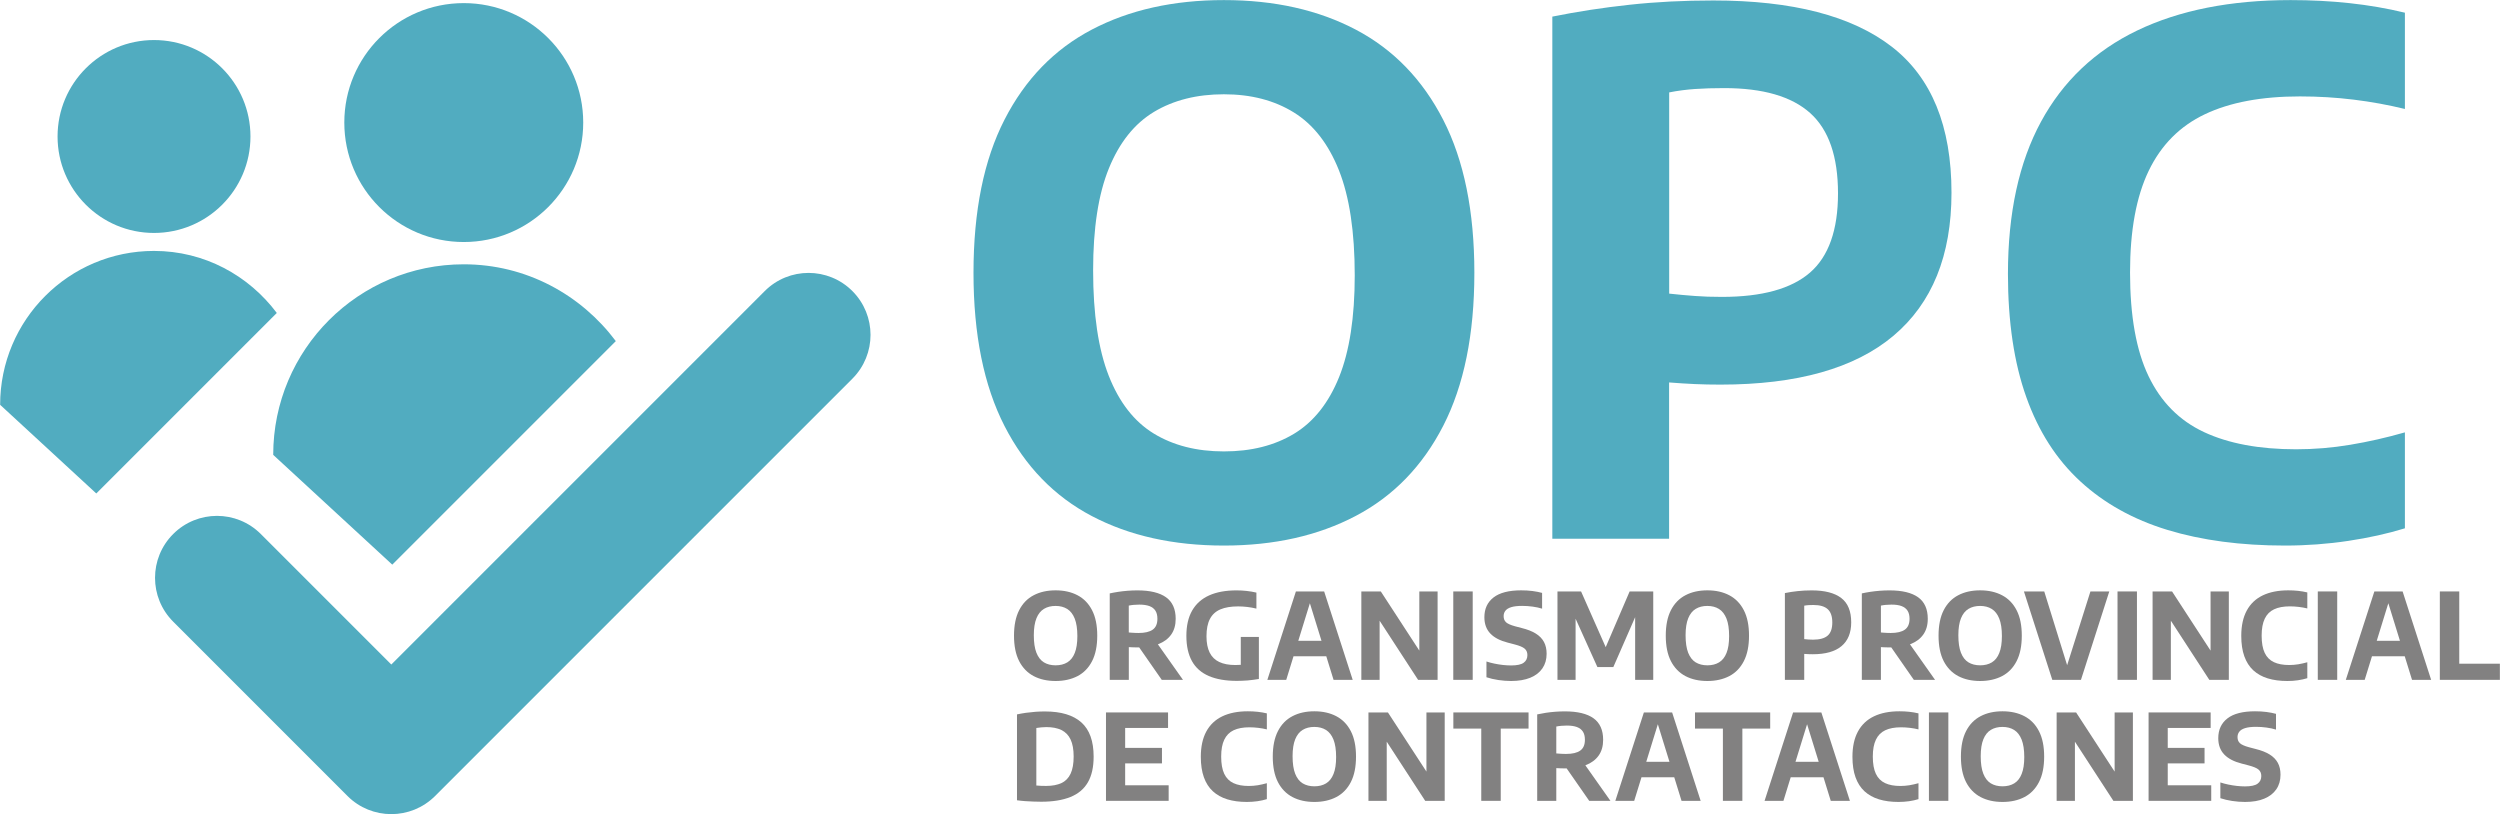 <svg width="17348" height="5650" viewBox="0 0 17348 5650" fill="none" xmlns="http://www.w3.org/2000/svg">
<path d="M8492.94 3785.78C8142.03 3785.78 7836.66 3717.79 7576.81 3581.21C7316.66 3444.93 7114.46 3236.81 6970.78 2956.55C6827.11 2676.3 6755.28 2321.85 6755.28 1893.19C6755.28 1464.24 6827.11 1109.78 6970.78 829.823C7114.46 549.57 7316.66 341.45 7576.81 205.167C7836.66 68.883 8142.33 0.594 8492.94 0.594C8843.54 0.594 9149.21 69.179 9409.36 206.349C9669.5 343.519 9871.41 551.935 10015.1 832.188C10158.8 1112.44 10230.9 1466.01 10230.9 1893.19C10230.9 2320.37 10158.8 2673.94 10015.1 2954.19C9871.41 3234.44 9668.91 3442.86 9407.88 3580.03C9147.14 3717.2 8842.06 3785.78 8492.94 3785.78ZM8492.94 3132.45C8682.72 3132.45 8845.02 3091.36 8980.71 3009.17C9116.1 2926.99 9219.87 2796.03 9292.29 2616.58C9364.42 2437.14 9400.79 2201.82 9400.79 1910.93C9400.79 1608.5 9364.13 1365.2 9291.11 1181.62C9217.8 998.034 9113.74 864.116 8978.05 780.158C8842.65 696.201 8680.95 654.222 8492.94 654.222C8305.22 654.222 8143.51 695.018 8007.82 776.315C7872.43 857.908 7768.07 988.279 7695.05 1167.72C7621.74 1347.17 7585.38 1583.37 7585.38 1876.04C7585.38 2180.24 7621.74 2424.13 7693.87 2607.72C7766 2791.3 7870.06 2924.92 8005.46 3007.99C8140.85 3090.77 8303.44 3132.45 8492.94 3132.45Z" fill="#51ACC0"/>
<path d="M10771.9 3738.19V115.3C10944.8 80.416 11123.1 52.923 11306.9 33.116C11490.5 13.013 11684.8 3.258 11889 3.258C12437.7 3.258 12850.1 109.979 13126.8 323.716C13403.5 537.453 13541.8 875.058 13541.8 1337.42C13541.8 1772.87 13407.6 2103.68 13139.2 2329.83C12870.8 2555.99 12470.5 2668.91 11938.7 2668.91C11875.4 2668.91 11815.7 2667.73 11759.2 2665.07C11702.8 2662.41 11643.7 2658.86 11582.2 2653.84V3738.49H10771.9V3738.19ZM11948.7 2060.22C12226.6 2060.22 12430 2004.05 12559.8 1891.71C12689.3 1779.38 12754.3 1596.09 12754.3 1341.85C12754.3 1085.84 12689.9 900.186 12561.3 784.596C12432.4 669.006 12233.4 611.359 11964.1 611.359C11889.3 611.359 11821.9 613.429 11762.2 617.568C11702.5 621.706 11642.5 629.393 11582.8 641.218V2037.46C11644.5 2044.26 11703.4 2049.58 11759.8 2053.72C11815.7 2058.15 11879 2060.22 11948.7 2060.22Z" fill="#51ACC0"/>
<path d="M15856 3785.78C15550 3785.78 15278.6 3749.72 15040.6 3677.29C14803 3604.86 14601.3 3492.82 14436.1 3340.57C14270.5 3188.32 14145.5 2993.51 14060.9 2755.82C13976.1 2518.14 13933.5 2232.86 13933.5 1900.58C13933.5 1478.43 14010.1 1126.34 14162.9 844.604C14315.8 562.873 14538.7 351.797 14831 211.374C15123.7 70.952 15478.4 0.594 15895.6 0.594C16036.9 0.594 16173.2 7.689 16304.4 21.879C16435.7 36.069 16563.7 57.945 16688.1 88.099V756.213C16571.9 727.833 16453.4 706.252 16332.8 691.471C16212.2 676.689 16088 669.003 15960 669.003C15694 669.003 15474 710.095 15300.5 792.574C15127 874.758 14996.9 1005.72 14910.3 1185.17C14823.9 1364.61 14780.8 1599.93 14780.8 1890.82C14780.8 2191.77 14823.4 2431.52 14909.1 2610.08C14994.8 2788.93 15122.8 2918.12 15293.1 2997.94C15463.7 3077.76 15676.8 3117.67 15932.8 3117.67C16059 3117.67 16184.7 3107.32 16309.1 3086.33C16433.6 3065.64 16560.1 3036.96 16688.1 3000.31V3666.05C16570.2 3702.42 16439.2 3731.68 16295.5 3753.26C16152.2 3774.85 16005.5 3785.78 15856 3785.78Z" fill="#51ACC0"/>
<path d="M7325.23 4725.58C7266.99 4725.58 7216.15 4714.34 7172.99 4691.58C7129.83 4668.82 7096.13 4634.23 7072.18 4587.81C7048.24 4541.11 7036.41 4482.28 7036.41 4411.03C7036.41 4339.78 7048.24 4280.95 7072.18 4234.25C7096.13 4187.54 7129.53 4152.95 7172.99 4130.48C7216.15 4107.72 7266.99 4096.48 7325.23 4096.48C7383.47 4096.48 7434.32 4108.01 7477.48 4130.78C7520.64 4153.54 7554.34 4188.13 7578.28 4234.84C7602.23 4281.25 7614.05 4340.08 7614.05 4411.03C7614.05 4481.98 7602.23 4540.81 7578.28 4587.52C7554.34 4634.23 7520.64 4668.82 7477.48 4691.58C7434.02 4714.05 7383.17 4725.58 7325.23 4725.58ZM7325.23 4616.79C7356.57 4616.79 7383.76 4609.99 7406.23 4596.39C7428.7 4582.79 7446.14 4560.91 7457.97 4531.05C7470.09 4501.2 7476 4462.17 7476 4413.69C7476 4363.43 7469.79 4322.93 7457.67 4292.48C7445.55 4262.03 7428.11 4239.86 7405.64 4225.67C7383.17 4211.78 7356.27 4204.68 7324.94 4204.68C7293.6 4204.68 7266.7 4211.48 7244.23 4225.08C7221.76 4238.68 7204.32 4260.26 7192.2 4290.12C7180.08 4319.98 7173.87 4359.3 7173.87 4407.78C7173.87 4458.33 7179.79 4498.83 7191.91 4529.58C7204.03 4560.03 7221.17 4582.2 7243.64 4596.09C7266.11 4609.99 7293.9 4616.79 7325.23 4616.79Z" fill="#828181"/>
<path d="M7700.67 4717.59V4117.77C7719.3 4113.63 7738.81 4110.08 7759.8 4106.83C7780.79 4103.58 7802.37 4101.22 7824.83 4099.44C7847.3 4097.67 7869.77 4096.78 7892.53 4096.78C7980.63 4096.78 8046.84 4112.74 8091.48 4144.67C8135.83 4176.6 8158.29 4226.26 8158.29 4293.96C8158.29 4337.72 8147.95 4374.08 8126.96 4403.64C8105.97 4433.2 8076.11 4455.08 8037.09 4470.16C7998.36 4484.94 7951.95 4492.62 7898.15 4492.62C7886.03 4492.62 7874.79 4492.33 7864.45 4492.03C7854.1 4491.74 7843.75 4491.15 7833.11 4490.55V4717.59H7700.67ZM7900.22 4392.41C7944.56 4392.41 7977.67 4384.72 7999.25 4369.05C8020.83 4353.68 8031.47 4328.55 8031.47 4293.96C8031.47 4271.2 8027.04 4252.58 8017.87 4238.09C8008.71 4223.6 7994.81 4212.96 7976.49 4205.87C7957.86 4199.07 7934.51 4195.52 7906.13 4195.52C7891.94 4195.52 7878.93 4196.11 7867.11 4197.29C7855.28 4198.48 7843.75 4199.95 7832.81 4202.32V4388.86C7840.8 4389.45 7848.48 4390.04 7855.28 4390.63C7862.38 4391.22 7869.47 4391.82 7876.86 4391.82C7884.25 4392.11 7891.94 4392.41 7900.22 4392.41ZM8061.63 4717.59L7864.45 4434.09H8008.71L8208.84 4717.59H8061.63Z" fill="#828181"/>
<path d="M8582.8 4724.69C8505.05 4724.69 8440.31 4713.46 8388.28 4690.99C8336.25 4668.52 8297.23 4634.23 8271.51 4588.11C8245.79 4541.99 8232.49 4483.46 8232.49 4412.51C8232.49 4342.15 8245.79 4283.32 8272.7 4236.61C8299.6 4189.9 8338.62 4155.02 8390.35 4131.66C8442.09 4108.31 8505.35 4096.78 8580.14 4096.78C8604.09 4096.78 8627.74 4097.96 8650.8 4100.62C8673.85 4102.99 8696.32 4107.13 8718.49 4112.15V4223.31C8696.91 4217.99 8675.63 4214.14 8654.93 4211.78C8633.94 4209.41 8613.25 4207.94 8591.97 4207.94C8542.01 4207.94 8500.92 4214.74 8468.4 4228.63C8435.88 4242.52 8411.93 4264.4 8395.97 4294.85C8380.01 4325.3 8372.03 4365.21 8372.03 4414.87C8372.03 4461.29 8379.42 4499.13 8394.2 4528.69C8408.98 4558.25 8431.15 4579.83 8460.71 4593.73C8490.27 4607.62 8527.23 4614.72 8571.86 4614.72C8588.71 4614.72 8605.57 4614.13 8622.12 4612.94C8638.67 4611.76 8654.05 4609.99 8667.65 4607.62L8610 4657.88V4419.9H8735.64V4711.68C8709.03 4716.12 8683.31 4719.37 8657.89 4721.73C8633.06 4723.51 8607.93 4724.69 8582.8 4724.69Z" fill="#828181"/>
<path d="M8794.46 4717.59L8992.53 4104.17H9188.53L9386.59 4717.59H9253.86L9082.4 4163H9096.59L8925.43 4717.59H8794.46ZM8932.22 4553.82L8961.2 4446.51H9219.86L9248.54 4553.82H8932.22Z" fill="#828181"/>
<path d="M9446.61 4717.59V4104.17H9581.7L9872.3 4550.57H9848.95V4104.17H9975.77V4717.59H9840.37L9550.07 4271.2H9573.43V4717.59H9446.61Z" fill="#828181"/>
<path d="M10084.6 4717.59V4104.17H10219.4V4717.59H10084.6Z" fill="#828181"/>
<path d="M10486 4725.58C10456.4 4725.58 10426.9 4723.21 10397 4718.78C10367.5 4714.34 10340 4707.84 10314.8 4699.56V4590.18C10332.3 4596.09 10350.6 4600.82 10370.4 4604.96C10389.9 4609.1 10409.7 4612.06 10429.5 4614.42C10449.4 4616.49 10468 4617.67 10485.7 4617.67C10526.8 4617.67 10556.1 4611.46 10573.2 4598.75C10590.4 4586.34 10598.9 4568.6 10598.9 4545.84C10598.9 4526.92 10592.7 4511.84 10580 4501.2C10567.6 4490.26 10544 4480.5 10509.7 4471.63L10463.2 4459.51C10409.7 4445.91 10369.2 4424.92 10341.7 4396.25C10314.3 4367.57 10300.4 4329.73 10300.4 4283.02C10300.4 4224.49 10321.6 4178.67 10363.9 4145.85C10406.2 4113.04 10470.3 4096.48 10555.5 4096.48C10583.3 4096.48 10609.6 4097.96 10634.4 4101.21C10659.5 4104.47 10681.7 4108.9 10700.9 4114.22V4223.6C10681.4 4217.4 10659.5 4212.67 10635.3 4209.41C10611.4 4206.16 10587.1 4204.39 10562.9 4204.39C10530.9 4204.39 10505.5 4207.34 10486.6 4213.26C10467.7 4219.17 10454.4 4227.45 10446.1 4238.39C10437.8 4249.03 10434 4261.44 10434 4275.63C10434 4293.67 10439.6 4307.56 10450.5 4317.91C10461.5 4327.96 10482.5 4337.42 10512.6 4345.7L10558.7 4357.82C10598.6 4367.57 10631.2 4380.29 10656.9 4396.25C10682.6 4412.21 10701.5 4431.72 10713.9 4454.78C10726.3 4477.84 10732.3 4505.04 10732.3 4536.67C10732.3 4575.99 10722.5 4609.69 10703 4638.07C10683.5 4666.45 10655.4 4688.03 10618.7 4703.11C10582.4 4717.89 10538 4725.58 10486 4725.58Z" fill="#828181"/>
<path d="M10807.6 4717.59V4104.17H10971.4L11150.6 4509.47H11134.3L11308.4 4104.17H11472.2V4717.59H11346.6V4221.83H11373.2L11195.2 4628.91H11084.6L10901.1 4221.83H10933.3V4717.59H10807.6Z" fill="#828181"/>
<path d="M11847.9 4725.58C11789.7 4725.58 11738.8 4714.34 11695.7 4691.58C11652.5 4668.82 11618.8 4634.23 11594.9 4587.81C11570.9 4541.11 11559.1 4482.28 11559.1 4411.03C11559.1 4339.78 11570.9 4280.95 11594.9 4234.25C11618.8 4187.54 11652.5 4152.95 11695.7 4130.48C11738.8 4107.72 11789.7 4096.48 11847.9 4096.48C11906.2 4096.48 11957 4108.01 12000.2 4130.78C12043.3 4153.54 12077 4188.13 12101 4234.84C12124.9 4281.25 12136.8 4340.08 12136.8 4411.03C12136.8 4481.98 12124.9 4540.81 12101 4587.52C12077 4634.23 12043.3 4668.82 12000.2 4691.58C11956.7 4714.05 11906.2 4725.58 11847.9 4725.58ZM11847.9 4616.79C11879.3 4616.79 11906.5 4609.99 11928.9 4596.39C11951.4 4582.79 11968.8 4560.91 11980.7 4531.05C11992.8 4501.2 11998.7 4462.17 11998.7 4413.69C11998.7 4363.43 11992.5 4322.93 11980.4 4292.48C11968.2 4262.03 11950.8 4239.86 11928.3 4225.67C11905.9 4211.78 11879 4204.68 11847.6 4204.68C11816.3 4204.68 11789.4 4211.48 11766.9 4225.08C11744.5 4238.68 11727 4260.26 11714.9 4290.12C11702.8 4319.98 11696.6 4359.3 11696.6 4407.78C11696.6 4458.33 11702.5 4498.83 11714.6 4529.58C11726.7 4560.03 11743.9 4582.2 11766.3 4596.09C11789.4 4609.99 11816.6 4616.79 11847.9 4616.79Z" fill="#828181"/>
<path d="M12385.7 4717.59V4115.41C12414.3 4109.49 12443.9 4105.06 12474.6 4101.81C12505.1 4098.55 12537.3 4096.78 12571.3 4096.78C12662.7 4096.78 12730.9 4114.52 12777.1 4149.99C12823.2 4185.47 12845.9 4241.64 12845.9 4318.5C12845.9 4390.93 12823.5 4445.91 12778.8 4483.46C12734.2 4521 12667.7 4539.92 12579.3 4539.92C12568.9 4539.92 12558.9 4539.63 12549.4 4539.33C12540 4539.04 12530.2 4538.45 12519.9 4537.56V4717.89H12385.7V4717.59ZM12581.1 4438.82C12627.2 4438.82 12661.2 4429.36 12682.5 4410.74C12704 4392.11 12714.7 4361.66 12714.7 4319.39C12714.7 4276.82 12704 4246.07 12682.5 4226.86C12661.2 4207.64 12628.1 4198.18 12583.1 4198.18C12570.7 4198.18 12559.5 4198.48 12549.7 4199.07C12539.7 4199.66 12529.9 4201.14 12519.9 4202.91V4434.98C12529.9 4436.16 12540 4437.05 12549.4 4437.64C12559.2 4438.23 12569.5 4438.82 12581.1 4438.82Z" fill="#828181"/>
<path d="M12919.6 4717.59V4117.77C12938.2 4113.63 12957.7 4110.08 12978.7 4106.83C12999.7 4103.58 13021.2 4101.22 13043.7 4099.44C13066.2 4097.67 13088.6 4096.78 13111.4 4096.78C13199.5 4096.78 13265.7 4112.74 13310.4 4144.67C13354.7 4176.6 13377.2 4226.26 13377.2 4293.96C13377.2 4337.72 13366.8 4374.08 13345.8 4403.64C13324.8 4433.2 13295 4455.08 13256 4470.16C13217.2 4484.94 13170.8 4492.62 13117 4492.62C13104.9 4492.62 13093.7 4492.33 13083.3 4492.03C13073 4491.74 13062.6 4491.15 13052 4490.55V4717.59H12919.6ZM13119.4 4392.41C13163.7 4392.41 13196.8 4384.72 13218.4 4369.05C13240 4353.68 13250.7 4328.55 13250.7 4293.96C13250.7 4271.2 13246.2 4252.58 13237.1 4238.09C13227.9 4223.6 13214 4212.96 13195.7 4205.87C13177.3 4198.77 13153.7 4195.52 13125.3 4195.52C13111.1 4195.52 13098.1 4196.11 13086.3 4197.29C13074.5 4198.48 13062.9 4199.95 13052 4202.32V4388.86C13060 4389.45 13067.7 4390.04 13074.5 4390.63C13081.6 4391.22 13088.7 4391.82 13096 4391.82C13103.1 4392.11 13111.1 4392.41 13119.4 4392.41ZM13280.5 4717.59L13083.3 4434.09H13227.6L13427.7 4717.59H13280.5Z" fill="#828181"/>
<path d="M13740.8 4725.58C13682.6 4725.58 13631.7 4714.34 13588.5 4691.58C13545.4 4668.82 13511.7 4634.23 13487.7 4587.81C13463.8 4541.11 13452 4482.28 13452 4411.03C13452 4339.78 13463.8 4280.95 13487.7 4234.25C13511.7 4187.54 13545.4 4152.95 13588.5 4130.48C13631.7 4107.72 13682.6 4096.48 13740.8 4096.48C13799 4096.48 13849.9 4108.01 13893 4130.78C13936.2 4153.54 13969.9 4188.13 13993.8 4234.84C14017.8 4281.25 14029.6 4340.08 14029.6 4411.03C14029.6 4481.98 14017.8 4540.81 13993.8 4587.52C13969.9 4634.23 13936.2 4668.82 13893 4691.58C13849.6 4714.05 13798.7 4725.58 13740.8 4725.58ZM13740.8 4616.79C13772.1 4616.79 13799.3 4609.99 13821.8 4596.39C13844.3 4582.79 13861.7 4560.91 13873.5 4531.05C13885.6 4501.2 13891.6 4462.17 13891.6 4413.69C13891.6 4363.43 13885.3 4322.93 13873.2 4292.48C13861.1 4262.03 13843.7 4239.86 13821.2 4225.67C13798.7 4211.78 13771.8 4204.68 13740.5 4204.68C13709.2 4204.68 13682.3 4211.48 13659.8 4225.08C13637.3 4238.68 13619.9 4260.26 13607.8 4290.12C13595.6 4319.98 13589.4 4359.3 13589.4 4407.78C13589.4 4458.33 13595.3 4498.83 13607.5 4529.58C13619.6 4560.32 13636.7 4582.2 13659.2 4596.09C13681.7 4609.99 13709.5 4616.79 13740.8 4616.79Z" fill="#828181"/>
<path d="M14241.3 4717.59L14044.4 4104.17H14185.4L14358.6 4662.31H14329.7L14505.9 4104.17H14636.8L14440.2 4717.59H14241.3Z" fill="#828181"/>
<path d="M14693.9 4717.59V4104.17H14828.7V4717.59H14693.9Z" fill="#828181"/>
<path d="M14937.2 4717.59V4104.17H15072.3L15362.9 4550.57H15339.5V4104.17H15466.3V4717.59H15330.9L15040.6 4271.2H15064V4717.59H14937.2Z" fill="#828181"/>
<path d="M15872.5 4725.58C15821.7 4725.58 15776.4 4719.66 15736.8 4707.54C15697.2 4695.42 15663.8 4676.8 15636.3 4651.67C15608.8 4626.25 15588.1 4594.02 15573.9 4554.41C15559.7 4514.8 15552.6 4467.49 15552.6 4412.21C15552.6 4342.15 15565.4 4283.62 15590.8 4236.61C15616.2 4189.9 15653.2 4154.72 15701.9 4131.37C15750.7 4108.01 15809.5 4096.48 15879 4096.48C15902.4 4096.48 15925.1 4097.67 15947 4100.03C15968.9 4102.4 15990.2 4105.95 16010.9 4110.97V4222.13C15991.6 4217.4 15971.8 4213.85 15951.7 4211.48C15931.6 4209.12 15910.9 4207.64 15890 4207.64C15845.6 4207.64 15809.2 4214.44 15780.3 4228.04C15751.3 4241.64 15729.7 4263.51 15715.5 4293.37C15701.1 4323.23 15694 4362.25 15694 4410.73C15694 4460.7 15701 4500.6 15715.2 4530.46C15729.4 4560.32 15750.7 4581.61 15779.1 4594.91C15807.5 4608.21 15842.9 4614.72 15885.2 4614.72C15906.2 4614.72 15927.2 4612.94 15947.9 4609.69C15968.6 4606.14 15989.6 4601.41 16010.9 4595.5V4706.06C15991.3 4712.27 15969.5 4717 15945.5 4720.55C15921.6 4724.1 15897.3 4725.58 15872.5 4725.58Z" fill="#828181"/>
<path d="M16083.6 4717.59V4104.17H16218.4V4717.59H16083.6Z" fill="#828181"/>
<path d="M16278.1 4717.59L16476.2 4104.17H16672.2L16870.2 4717.59H16737.5L16566 4163H16580.2L16409.1 4717.59H16278.1ZM16415.9 4553.82L16444.8 4446.51H16703.5L16732.2 4553.82H16415.9Z" fill="#828181"/>
<path d="M16930.5 4717.59V4104.17H17065.3V4605.55H17347.1V4717.59H16930.5Z" fill="#828181"/>
<path d="M7225.02 5563.38C7207.87 5563.38 7189.84 5563.08 7171.21 5562.19C7152.29 5561.6 7133.38 5560.42 7114.16 5559.24C7094.94 5557.76 7075.73 5555.99 7057.11 5553.32V4957.34C7076.03 4953.2 7096.42 4949.66 7118.3 4946.41C7139.88 4943.45 7162.05 4941.08 7184.81 4939.31C7207.58 4937.54 7229.75 4936.95 7251.62 4936.95C7363.07 4936.95 7447.03 4962.37 7503.79 5012.92C7560.55 5063.77 7588.93 5142.7 7588.93 5250.31C7588.93 5323.62 7575.62 5383.05 7548.72 5429.16C7521.82 5475.28 7481.62 5508.98 7427.81 5530.56C7373.42 5552.44 7306.02 5563.38 7225.02 5563.38ZM7259.61 5453.7C7302.18 5453.7 7337.65 5446.9 7366.03 5433.6C7394.41 5420.29 7415.4 5398.42 7429.29 5368.56C7443.19 5338.7 7450.28 5299.09 7450.28 5249.72C7450.28 5200.94 7443.19 5161.33 7429 5131.47C7414.81 5101.31 7393.52 5079.73 7365.44 5065.84C7337.35 5052.24 7302.18 5045.44 7260.49 5045.44C7250.15 5045.44 7238.62 5046.03 7226.2 5047.21C7213.78 5048.4 7202.26 5049.87 7191.32 5051.65V5450.74C7202.55 5451.93 7213.78 5452.52 7225.02 5453.11C7236.25 5453.7 7247.78 5453.7 7259.61 5453.7Z" fill="#828181"/>
<path d="M7674.66 5557.17V4943.75H8105.37V5051.36H7807.69V5449.27H8109.51V5557.17H7674.66ZM7754.77 5297.32V5189.71H8063.1V5297.32H7754.77Z" fill="#828181"/>
<path d="M8652.57 5564.86C8601.72 5564.86 8556.49 5558.94 8516.88 5546.82C8477.27 5534.7 8443.86 5516.08 8416.37 5490.95C8388.88 5465.53 8368.18 5433.3 8353.99 5393.69C8339.8 5354.08 8332.71 5306.78 8332.71 5251.49C8332.71 5181.43 8345.42 5122.9 8370.84 5075.89C8396.27 5029.18 8433.22 4994 8482 4970.65C8530.77 4947.29 8589.6 4935.77 8659.07 4935.77C8682.43 4935.77 8705.19 4936.95 8727.06 4939.31C8748.94 4941.68 8770.23 4945.23 8790.92 4950.25V5061.41C8771.7 5056.68 8751.9 5053.13 8731.79 5050.76C8711.69 5048.4 8691 5046.92 8670.01 5046.92C8625.67 5046.92 8589.31 5053.72 8560.34 5067.32C8531.36 5080.92 8509.78 5102.79 8495.59 5132.65C8481.11 5162.51 8474.01 5201.53 8474.01 5250.02C8474.01 5299.98 8481.11 5339.89 8495.3 5369.74C8509.49 5399.6 8530.77 5420.89 8559.15 5434.19C8587.53 5447.49 8623.01 5454 8665.28 5454C8686.27 5454 8707.26 5452.22 8727.95 5448.97C8748.65 5445.42 8769.63 5440.69 8790.92 5434.78V5545.35C8771.41 5551.55 8749.53 5556.28 8725.59 5559.83C8701.64 5563.08 8677.4 5564.86 8652.57 5564.86Z" fill="#828181"/>
<path d="M9120.83 5564.86C9062.6 5564.86 9011.75 5553.62 8968.59 5530.86C8925.43 5508.1 8891.73 5473.51 8867.78 5427.1C8843.84 5380.39 8832.01 5321.56 8832.01 5250.31C8832.01 5179.06 8843.84 5120.24 8867.78 5073.53C8891.73 5026.82 8925.13 4992.23 8968.59 4969.76C9011.75 4947 9062.6 4935.77 9120.83 4935.77C9179.07 4935.77 9229.92 4947.3 9273.08 4970.06C9316.24 4992.82 9349.94 5027.41 9373.88 5074.12C9397.83 5120.53 9409.65 5179.36 9409.65 5250.31C9409.65 5321.26 9397.83 5380.09 9373.88 5426.8C9349.94 5473.51 9316.24 5508.1 9273.08 5530.86C9229.33 5553.62 9178.77 5564.86 9120.83 5564.86ZM9120.83 5456.36C9152.17 5456.36 9179.37 5449.56 9201.83 5435.96C9224.3 5422.36 9241.74 5400.49 9253.57 5370.63C9265.69 5340.77 9271.6 5301.75 9271.6 5253.27C9271.6 5203.01 9265.39 5162.51 9253.27 5132.06C9241.15 5101.61 9223.71 5079.44 9201.24 5065.25C9178.77 5051.36 9151.87 5044.26 9120.54 5044.26C9089.2 5044.26 9062.3 5051.06 9039.83 5064.66C9017.37 5078.26 8999.92 5099.84 8987.8 5129.7C8975.68 5159.55 8969.48 5198.87 8969.48 5247.35C8969.48 5297.91 8975.39 5338.41 8987.51 5369.15C8999.63 5399.9 9016.77 5421.77 9039.24 5435.67C9062.3 5449.56 9089.2 5456.36 9120.83 5456.36Z" fill="#828181"/>
<path d="M9495.97 5557.17V4943.75H9631.07L9921.67 5390.14H9898.31V4943.75H10025.1V5557.17H9889.74L9599.44 5110.78H9622.79V5557.17H9495.97Z" fill="#828181"/>
<path d="M10278.8 5557.17V5055.79H10085.1V4943.75H10606.9V5055.79H10413.9V5557.17H10278.8Z" fill="#828181"/>
<path d="M10666.9 5557.17V4957.35C10685.5 4953.21 10705.1 4949.66 10726 4946.41C10747 4943.16 10768.6 4940.79 10791.1 4939.02C10813.6 4937.25 10836 4936.36 10858.8 4936.36C10946.9 4936.36 11013.1 4952.32 11057.7 4984.25C11102.1 5016.18 11124.5 5065.84 11124.5 5133.54C11124.5 5177.29 11114.2 5213.66 11093.2 5243.22C11072.2 5272.78 11042.4 5294.66 11003.3 5309.73C10964.3 5324.81 10918.2 5332.2 10864.4 5332.2C10852.3 5332.2 10841 5331.91 10830.7 5331.61C10820.4 5331.31 10810 5330.72 10799.4 5330.13V5557.17H10666.9ZM10866.8 5231.69C10911.1 5231.69 10944.2 5224 10965.8 5208.34C10987.4 5192.96 10998 5167.83 10998 5133.25C10998 5110.48 10993.6 5091.86 10984.4 5077.37C10975.3 5062.89 10961.4 5052.24 10943 5045.15C10924.4 5038.35 10901.1 5034.8 10872.7 5034.8C10858.5 5034.8 10845.5 5035.39 10833.7 5036.58C10821.8 5037.76 10810.3 5039.24 10799.4 5041.6V5228.14C10807.3 5228.73 10815 5229.32 10821.8 5229.92C10828.9 5230.51 10836 5231.1 10843.4 5231.1C10850.5 5231.69 10858.5 5231.69 10866.8 5231.69ZM11027.9 5557.17L10830.7 5273.67H10975L11175.1 5557.17H11027.9Z" fill="#828181"/>
<path d="M11209.1 5557.17L11407.2 4943.75H11603.2L11801.2 5557.17H11668.5L11497 5002.58H11511.2L11340.1 5557.17H11209.1ZM11346.6 5393.4L11375.5 5286.08H11634.2L11662.9 5393.4H11346.6Z" fill="#828181"/>
<path d="M11955.5 5557.17V5055.79H11761.9V4943.75H12283.7V5055.79H12090.6V5557.17H11955.5Z" fill="#828181"/>
<path d="M12244.7 5557.17L12442.7 4943.75H12638.7L12836.8 5557.17H12704L12532.6 5002.58H12546.8L12375.6 5557.17H12244.7ZM12382.1 5393.4L12411.1 5286.08H12669.8L12698.4 5393.4H12382.1Z" fill="#828181"/>
<path d="M13174.4 5564.86C13123.5 5564.86 13078.3 5558.94 13038.7 5546.82C12999.1 5534.7 12965.7 5516.08 12938.2 5490.95C12910.7 5465.53 12890 5433.3 12875.8 5393.69C12861.6 5354.08 12854.5 5306.78 12854.5 5251.49C12854.5 5181.43 12867.2 5122.9 12892.7 5075.89C12918.1 5029.18 12955 4994 13003.8 4970.65C13052.6 4947.29 13111.4 4935.77 13180.9 4935.77C13204.2 4935.77 13227 4936.95 13248.9 4939.31C13270.8 4941.68 13292 4945.23 13312.7 4950.25V5061.41C13293.5 5056.68 13273.7 5053.13 13253.6 5050.76C13233.5 5048.4 13212.8 5046.92 13191.8 5046.92C13147.5 5046.92 13111.1 5053.72 13082.1 5067.32C13053.2 5080.92 13031.6 5102.79 13017.4 5132.65C13002.9 5162.51 12995.8 5201.53 12995.8 5250.02C12995.8 5299.98 13002.9 5339.89 13017.1 5369.74C13031.3 5399.6 13052.6 5420.89 13081 5434.19C13109.3 5447.49 13144.8 5454 13187.1 5454C13208.1 5454 13229.1 5452.22 13249.8 5448.97C13270.5 5445.42 13291.4 5440.69 13312.7 5434.78V5545.35C13293.2 5551.55 13271.3 5556.28 13247.4 5559.83C13223.5 5563.08 13199.2 5564.86 13174.4 5564.86Z" fill="#828181"/>
<path d="M13385.2 5557.17V4943.75H13520V5557.17H13385.2Z" fill="#828181"/>
<path d="M13896 5564.86C13837.8 5564.86 13786.9 5553.62 13743.7 5530.86C13700.6 5508.1 13666.9 5473.51 13642.9 5427.1C13619 5380.39 13607.2 5321.56 13607.2 5250.31C13607.2 5179.06 13619 5120.24 13642.9 5073.53C13666.9 5026.82 13700.6 4992.23 13743.7 4969.76C13786.9 4947 13837.8 4935.77 13896 4935.77C13954.2 4935.77 14005.1 4947.3 14048.2 4970.06C14091.4 4992.82 14125.1 5027.41 14149 5074.12C14173 5120.53 14184.8 5179.36 14184.8 5250.31C14184.8 5321.26 14173 5380.09 14149 5426.8C14125.1 5473.51 14091.4 5508.1 14048.2 5530.86C14004.8 5553.62 13953.9 5564.86 13896 5564.86ZM13896 5456.36C13927.3 5456.36 13954.5 5449.56 13977 5435.96C13999.5 5422.36 14016.9 5400.49 14028.7 5370.63C14040.8 5340.77 14046.8 5301.75 14046.8 5253.27C14046.8 5203.01 14040.5 5162.51 14028.4 5132.06C14016.3 5101.61 13998.9 5079.44 13976.4 5065.25C13953.9 5051.36 13927 5044.26 13895.7 5044.26C13864.4 5044.26 13837.5 5051.06 13815 5064.66C13792.5 5078.26 13775.1 5099.84 13763 5129.7C13750.8 5159.55 13744.6 5198.87 13744.6 5247.35C13744.6 5297.91 13750.5 5338.41 13762.7 5369.15C13774.8 5399.9 13791.9 5421.77 13814.4 5435.67C13836.9 5449.56 13864.7 5456.36 13896 5456.36Z" fill="#828181"/>
<path d="M14271.4 5557.17V4943.75H14406.5L14697.1 5390.14H14673.8V4943.75H14800.6V5557.17H14665.2L14374.9 5110.78H14398.3V5557.17H14271.4Z" fill="#828181"/>
<path d="M14909.4 5557.17V4943.75H15340.1V5051.36H15042.4V5449.27H15344.2V5557.17H14909.4ZM14989.5 5297.32V5189.71H15297.8V5297.32H14989.5Z" fill="#828181"/>
<path d="M15578.7 5564.86C15549.1 5564.86 15519.5 5562.49 15489.7 5558.06C15460.1 5553.62 15432.6 5547.12 15407.5 5538.84V5429.46C15424.9 5435.37 15443.3 5440.1 15463.1 5444.24C15482.6 5448.38 15502.4 5451.34 15522.2 5453.7C15542 5455.77 15560.6 5456.95 15578.4 5456.95C15619.5 5456.95 15648.7 5450.75 15665.9 5438.03C15683 5425.62 15691.6 5407.88 15691.6 5385.12C15691.6 5366.2 15685.4 5351.12 15672.7 5340.48C15660.3 5329.54 15636.6 5319.78 15602.3 5310.91L15555.9 5298.79C15502.4 5285.2 15461.9 5264.21 15434.4 5235.53C15406.9 5206.85 15393 5169.01 15393 5122.31C15393 5063.77 15414.3 5017.95 15456.6 4985.13C15498.8 4952.32 15563 4935.77 15648.1 4935.77C15675.9 4935.77 15702.2 4937.24 15727.1 4940.5C15752.2 4943.75 15774.4 4948.18 15793.6 4953.5V5062.88C15774.1 5056.68 15752.2 5051.95 15728 5048.69C15704 5045.44 15679.8 5043.67 15655.5 5043.67C15623.6 5043.67 15598.2 5046.62 15579.3 5052.54C15560.3 5058.45 15547 5066.73 15538.8 5077.67C15530.5 5088.31 15526.6 5100.72 15526.6 5114.91C15526.6 5132.95 15532.2 5146.84 15543.2 5157.19C15554.1 5167.24 15575.1 5176.7 15605.3 5184.98L15651.4 5197.1C15691.3 5206.85 15723.8 5219.57 15749.5 5235.53C15775.2 5251.49 15794.2 5271 15806.6 5294.06C15819 5317.12 15824.9 5344.32 15824.9 5375.95C15824.9 5415.27 15815.2 5448.97 15795.6 5477.35C15776.1 5505.73 15748.1 5527.31 15711.4 5542.39C15675 5557.47 15630.7 5564.86 15578.7 5564.86Z" fill="#828181"/>
<path d="M2715.32 5649.41C2605.35 5649.41 2495.09 5607.43 2411.13 5523.47L1201.75 4313.77C1033.83 4145.86 1033.83 3873.59 1201.75 3705.67C1369.66 3537.76 1641.93 3537.76 1809.84 3705.67L2715.32 4611.17L5306.73 2019.72C5474.65 1851.8 5746.91 1851.8 5914.83 2019.72C6082.74 2187.63 6082.74 2459.9 5914.83 2627.82L3019.22 5523.47C2935.27 5607.43 2825.3 5649.41 2715.32 5649.41Z" fill="#51ACC0"/>
<path d="M3218.18 1679.45C3675.8 1679.45 4047.1 1308.44 4047.1 850.52C4047.1 392.892 3676.09 21.586 3218.18 21.586C2760.26 21.586 2389.26 392.596 2389.26 850.52C2389.26 1308.44 2760.26 1679.45 3218.18 1679.45Z" fill="#51ACC0"/>
<path d="M3218.18 1834.06C2488 1834.06 1895.87 2425.91 1895.87 3156.4L2722.13 3918.22L4273.25 2367.08C4032.02 2045.14 3651.26 1834.06 3218.18 1834.06Z" fill="#51ACC0"/>
<path d="M1068.72 1616.48C1438.24 1616.48 1738 1316.72 1738 947.187C1738 577.655 1438.24 277.891 1068.72 277.891C699.193 277.891 399.434 577.655 399.434 947.187C399.434 1316.72 699.193 1616.48 1068.72 1616.48Z" fill="#51ACC0"/>
<path d="M1068.72 1741.23C478.956 1741.23 0.938 2219.26 0.938 2809.03L668.153 3424.23L1920.7 2171.67C1725.88 1911.81 1418.44 1741.23 1068.72 1741.23Z" fill="#51ACC0"/>
</svg>
